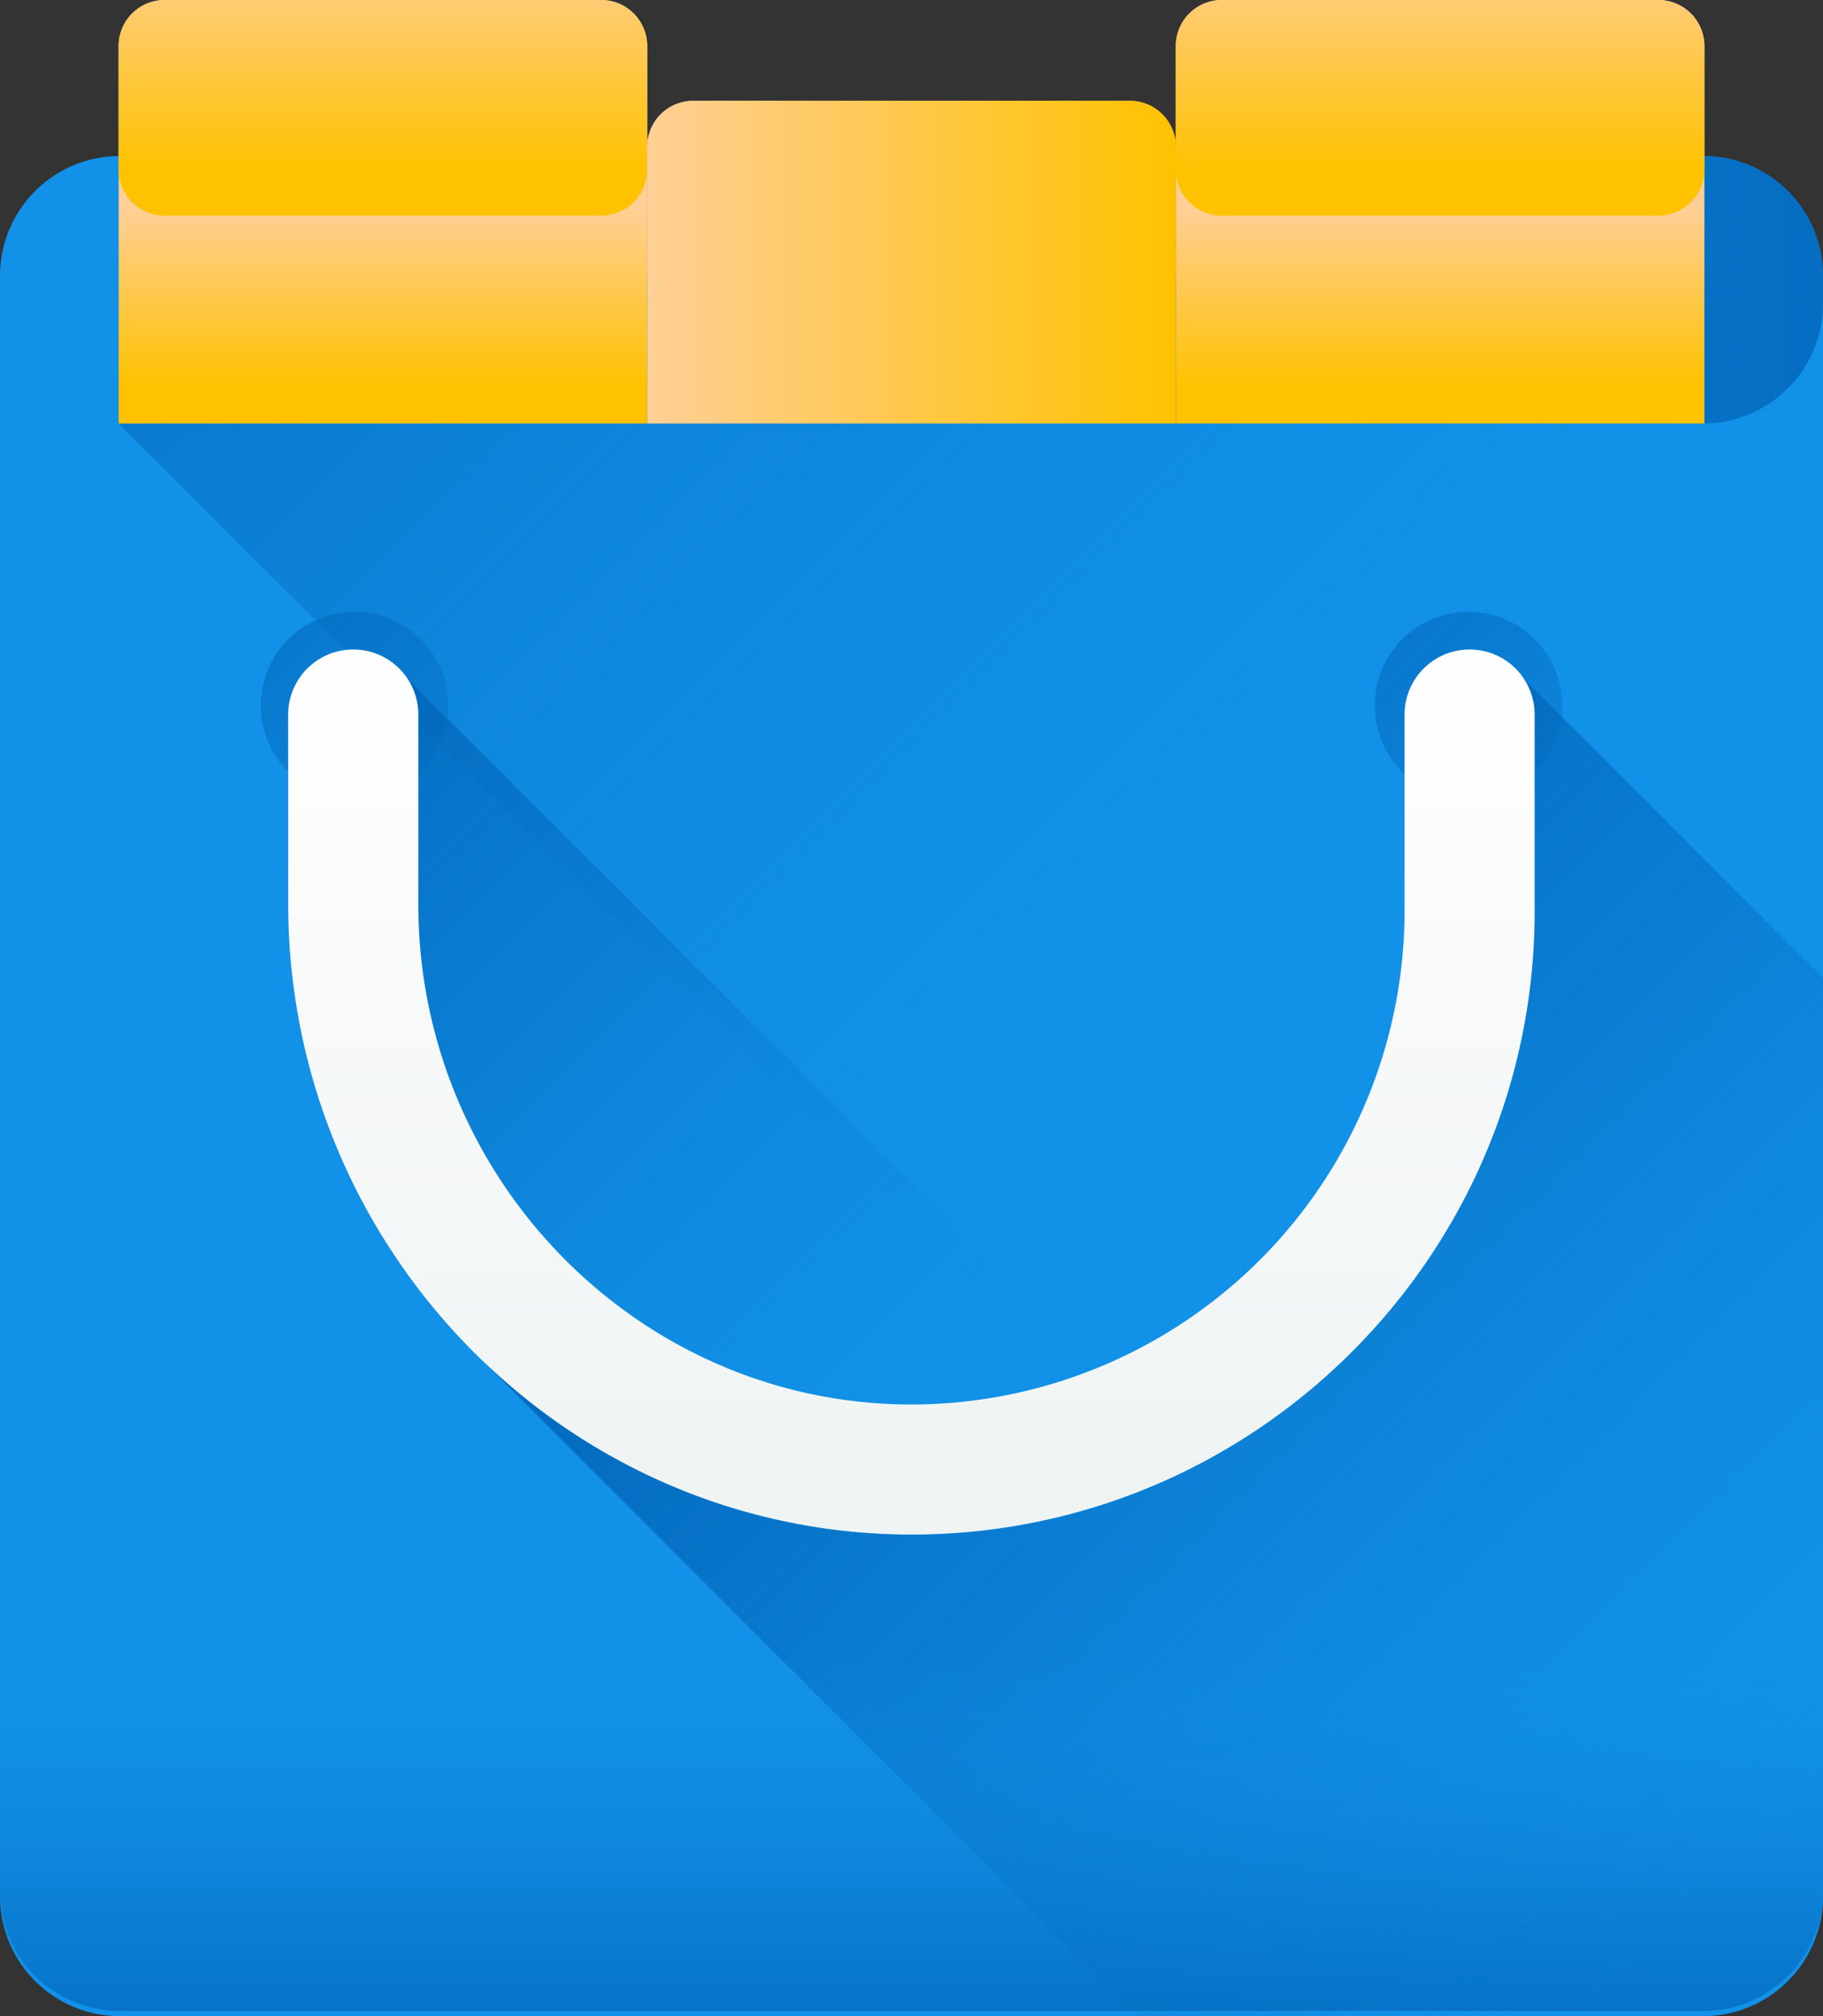<svg xmlns="http://www.w3.org/2000/svg" xmlns:xlink="http://www.w3.org/1999/xlink" viewBox="0 0 463.07 512"><rect x="0" y="0" width="463.07" height="512" fill="#333333" stroke="none"/><defs><style>.cls-1{fill:#1191e7;}.cls-2{fill:url(#Gradiente_sem_nome_103);}.cls-3{fill:url(#Gradiente_sem_nome_103-2);}.cls-4{fill:url(#Gradiente_sem_nome_32);}.cls-5{fill:url(#Gradiente_sem_nome_32-2);}.cls-6{fill:url(#Gradiente_sem_nome_32-3);}.cls-7{fill:url(#Gradiente_sem_nome_32-4);}.cls-8{fill:url(#Gradiente_sem_nome_32-5);}.cls-9{fill:url(#Gradiente_sem_nome_32-6);}.cls-10{fill:url(#Gradiente_sem_nome_103-3);}.cls-11{fill:url(#Gradiente_sem_nome_103-4);}.cls-12{fill:url(#Gradiente_sem_nome_103-5);}.cls-13{fill:url(#Gradiente_sem_nome_19);}.cls-14{fill:url(#Gradiente_sem_nome_103-6);}.cls-15{fill:url(#Gradiente_sem_nome_103-7);}</style><linearGradient id="Gradiente_sem_nome_103" x1="414.39" y1="172" x2="132.33" y2="-110.06" gradientTransform="translate(-74.53 19.93) scale(1.07)" gradientUnits="userSpaceOnUse"><stop offset="0" stop-color="#1191e7" stop-opacity="0"/><stop offset="0.29" stop-color="#0b7fd4" stop-opacity="0.26"/><stop offset="0.61" stop-color="#056ec2" stop-opacity="0.5"/><stop offset="0.85" stop-color="#0163b7" stop-opacity="0.64"/><stop offset="1" stop-color="#005fb3" stop-opacity="0.7"/></linearGradient><linearGradient id="Gradiente_sem_nome_103-2" x1="0" y1="73.58" x2="463.07" y2="73.58" gradientTransform="matrix(1, 0, 0, 1, 0, 0)" xlink:href="#Gradiente_sem_nome_103"/><linearGradient id="Gradiente_sem_nome_32" x1="161.05" y1="31.06" x2="161.05" y2="73.16" gradientTransform="translate(-74.53 19.93) scale(1.07)" gradientUnits="userSpaceOnUse"><stop offset="0" stop-color="#ffcf95"/><stop offset="0.43" stop-color="#ffc954"/><stop offset="1" stop-color="#ffc200"/></linearGradient><linearGradient id="Gradiente_sem_nome_32-2" x1="161.05" y1="-29.75" x2="161.05" y2="21.76" xlink:href="#Gradiente_sem_nome_32"/><linearGradient id="Gradiente_sem_nome_32-3" x1="412.8" y1="31.06" x2="412.8" y2="73.16" xlink:href="#Gradiente_sem_nome_32"/><linearGradient id="Gradiente_sem_nome_32-4" x1="412.8" y1="-29.75" x2="412.8" y2="21.76" xlink:href="#Gradiente_sem_nome_32"/><linearGradient id="Gradiente_sem_nome_32-5" x1="164.4" y1="66.57" x2="298.67" y2="66.57" gradientTransform="matrix(1, 0, 0, 1, 0, 0)" xlink:href="#Gradiente_sem_nome_32"/><linearGradient id="Gradiente_sem_nome_32-6" x1="164.4" y1="52.98" x2="298.67" y2="52.98" gradientTransform="matrix(1, 0, 0, 1, 0, 0)" xlink:href="#Gradiente_sem_nome_32"/><linearGradient id="Gradiente_sem_nome_103-3" x1="239.19" y1="234.18" x2="105.93" y2="100.92" xlink:href="#Gradiente_sem_nome_103"/><linearGradient id="Gradiente_sem_nome_103-4" x1="504.46" y1="234.19" x2="371.2" y2="100.93" xlink:href="#Gradiente_sem_nome_103"/><linearGradient id="Gradiente_sem_nome_103-5" x1="357.18" y1="272.3" x2="186.86" y2="101.98" xlink:href="#Gradiente_sem_nome_103"/><linearGradient id="Gradiente_sem_nome_19" x1="286.92" y1="128.18" x2="286.92" y2="423.25" gradientTransform="translate(-74.53 19.93) scale(1.07)" gradientUnits="userSpaceOnUse"><stop offset="0" stop-color="#fff"/><stop offset="1" stop-color="#e8efee"/></linearGradient><linearGradient id="Gradiente_sem_nome_103-6" x1="497.95" y1="413.28" x2="308.29" y2="223.62" xlink:href="#Gradiente_sem_nome_103"/><linearGradient id="Gradiente_sem_nome_103-7" x1="286.92" y1="376.09" x2="286.92" y2="473.07" xlink:href="#Gradiente_sem_nome_103"/></defs><title>ecommerce_icon</title><g id="Camada_2" data-name="Camada 2"><g id="Camada_29" data-name="Camada 29"><path class="cls-1" d="M432.65,512H30.41A30.42,30.42,0,0,1,0,481.59V70A30.41,30.41,0,0,1,30.41,39.62H432.65A30.41,30.41,0,0,1,463.07,70V481.59A30.42,30.42,0,0,1,432.65,512Z"/><path class="cls-2" d="M463.07,70a30.41,30.41,0,0,0-30.42-30.41H30.13v67.93L434.52,511.94a30.42,30.42,0,0,0,28.55-30.35V70Z"/><path class="cls-3" d="M432.65,39.62H30.41A30.41,30.41,0,0,0,0,70v7.1a30.42,30.42,0,0,0,30.41,30.42H432.65a30.42,30.42,0,0,0,30.42-30.42V70A30.41,30.41,0,0,0,432.65,39.62Z"/><path class="cls-4" d="M164.4,11.69v95.86H30.13V11.69A11.7,11.7,0,0,1,41.82,0H152.71A11.7,11.7,0,0,1,164.4,11.69Z"/><path class="cls-5" d="M152.71,0H41.82A11.69,11.69,0,0,0,30.13,11.69V43.07A11.69,11.69,0,0,0,41.82,54.76H152.71A11.69,11.69,0,0,0,164.4,43.07V11.69A11.7,11.7,0,0,0,152.71,0Z"/><path class="cls-6" d="M432.94,11.69v95.86H298.67V11.69A11.7,11.7,0,0,1,310.36,0H421.25A11.7,11.7,0,0,1,432.94,11.69Z"/><path class="cls-7" d="M421.25,0H310.36a11.69,11.69,0,0,0-11.69,11.69V43.07a11.69,11.69,0,0,0,11.69,11.69H421.25a11.69,11.69,0,0,0,11.69-11.69V11.69A11.7,11.7,0,0,0,421.25,0Z"/><path class="cls-8" d="M298.67,37.28v70.27H164.4V37.28A11.7,11.7,0,0,1,176.09,25.6H287A11.7,11.7,0,0,1,298.67,37.28Z"/><path class="cls-9" d="M287,25.6H176.09A11.69,11.69,0,0,0,164.4,37.29V68.67a11.69,11.69,0,0,0,11.69,11.69H287a11.69,11.69,0,0,0,11.7-11.69V37.29A11.69,11.69,0,0,0,287,25.6Z"/><circle class="cls-10" cx="90.05" cy="179.16" r="23.8"/><circle class="cls-11" cx="373.01" cy="179.16" r="23.8"/><path class="cls-12" d="M463.07,248.34V481.59A30.42,30.42,0,0,1,432.66,512H289L122.72,345.71a160.8,160.8,0,0,1-49.51-116.2v-48a16.52,16.52,0,0,1,30.37-9S278.43,347,278.86,347.38a125.47,125.47,0,0,0,77.94-116v-49.9a16.52,16.52,0,0,1,30.37-9Z"/><path class="cls-13" d="M234.37,389.69C145.53,391.26,73.2,318.37,73.2,229.52V181.47a16.53,16.53,0,0,1,16.53-16.53h0a16.53,16.53,0,0,1,16.53,16.53v48.19c0,70.34,57.19,128.23,127.52,127a125.42,125.42,0,0,0,123-125.26V181.47a16.53,16.53,0,0,1,16.53-16.53h0a16.53,16.53,0,0,1,16.52,16.53v49.91C389.87,317.74,320.37,388.17,234.37,389.69Z"/><path class="cls-14" d="M463.07,481.59V248.34L387.22,172.5a16.5,16.5,0,0,1,2.64,9v49.91c0,86.36-69.49,156.8-155.48,158.32A156.73,156.73,0,0,1,123,345.94L289,512H432.65A30.42,30.42,0,0,0,463.07,481.59Z"/><path class="cls-15" d="M0,397.32v82.95a30.42,30.42,0,0,0,30.41,30.41H432.65a30.42,30.42,0,0,0,30.42-30.41V397.32Z"/></g></g></svg>
